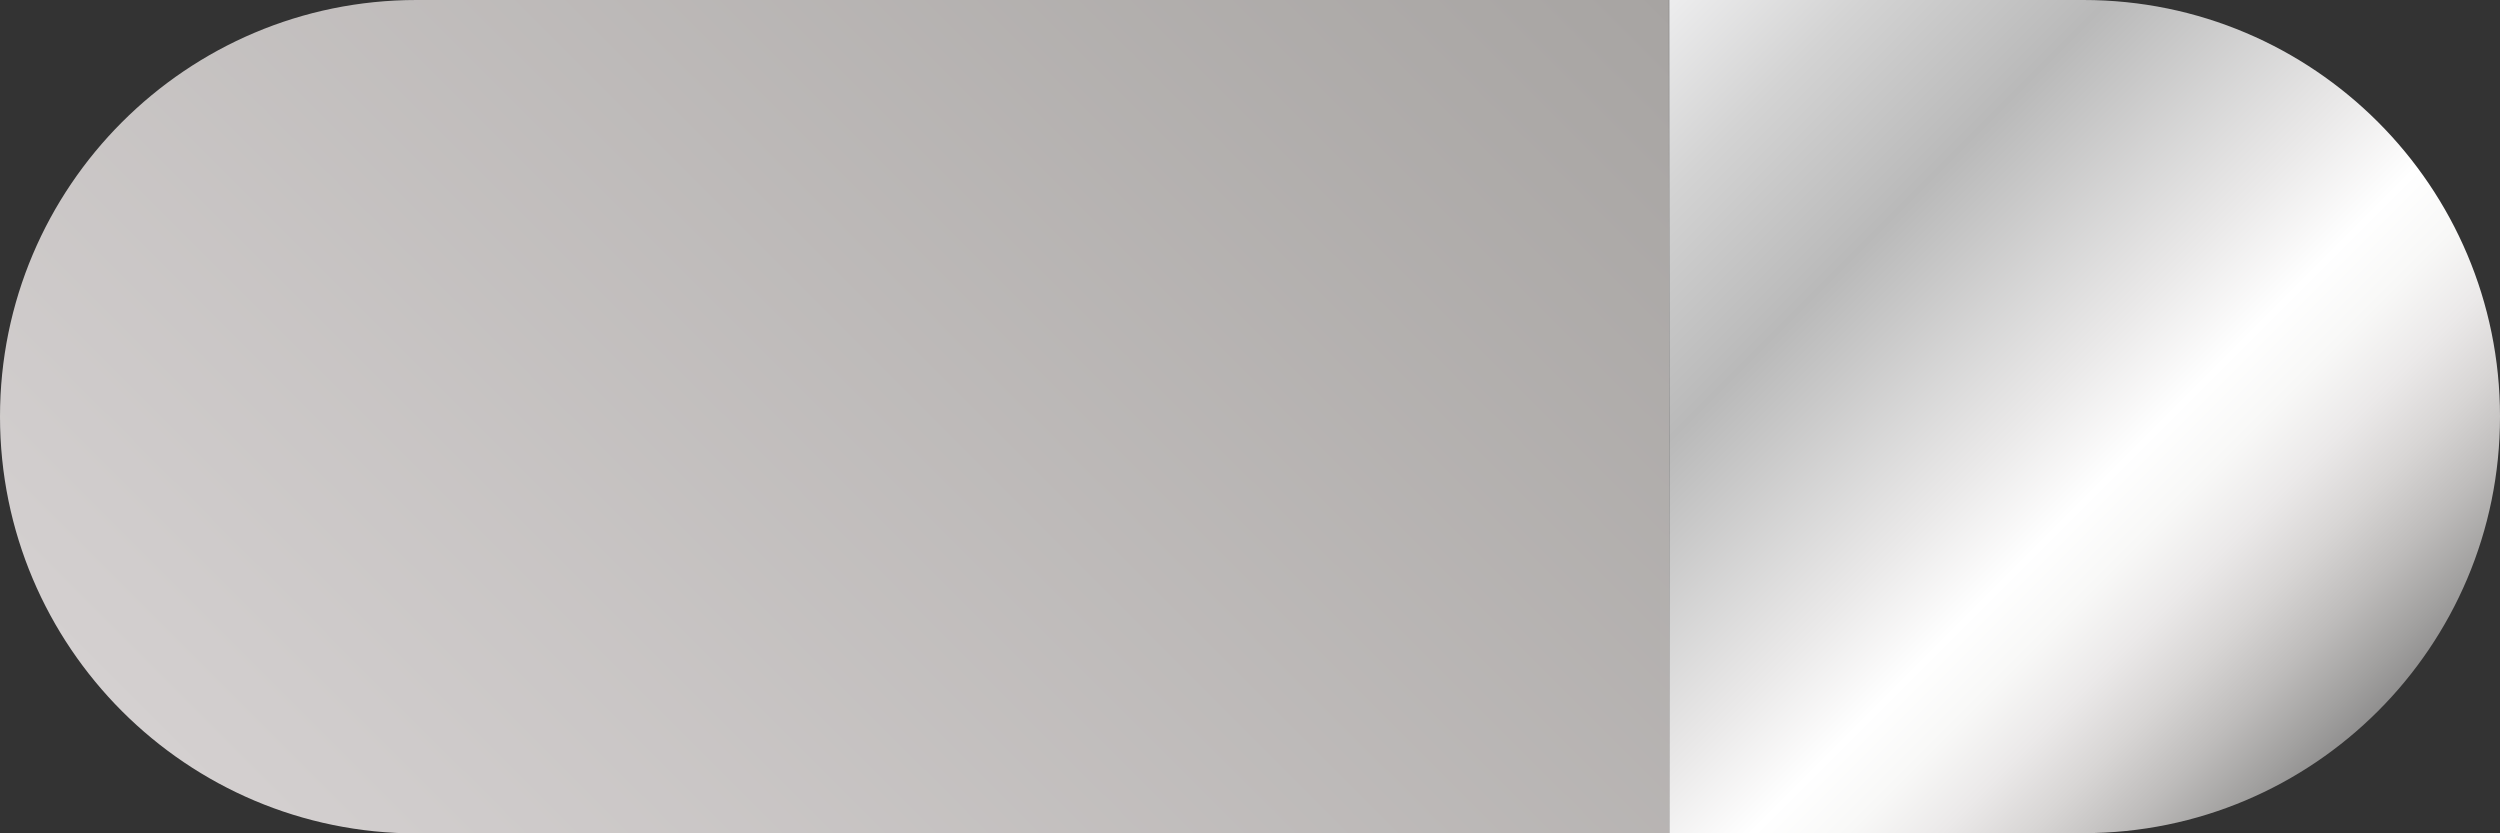 <?xml version="1.0" encoding="UTF-8"?>
<svg xmlns="http://www.w3.org/2000/svg" xmlns:xlink="http://www.w3.org/1999/xlink" version="1.1" id="Layer_1" x="0px" y="0px" viewBox="0 0 85.04 28.35" style="enable-background:new 0 0 85.04 28.35;" xml:space="preserve"><rect x="0" y="0" width="85.04" height="28.35" fill="#333333" stroke="none"/> <style type="text/css"> .st0{fill:url(#SVGID_1_);} .st1{fill:url(#SVGID_00000116919193835986090400000009087614778419053197_);} </style> <g> <g> <linearGradient id="SVGID_1_" gradientUnits="userSpaceOnUse" x1="54.681" y1="2.097" x2="78.834" y2="26.25"> <stop offset="0" style="stop-color:#EDEDEE"></stop> <stop offset="0.137" style="stop-color:#D3D3D3"></stop> <stop offset="0.31" style="stop-color:#B9B9B9"></stop> <stop offset="0.35" style="stop-color:#C1C1C1"></stop> <stop offset="0.546" style="stop-color:#EAE9E9"></stop> <stop offset="0.645" style="stop-color:#FFFFFF"></stop> <stop offset="0.712" style="stop-color:#F8F8F7"></stop> <stop offset="0.778" style="stop-color:#EBE9E9"></stop> <stop offset="0.842" style="stop-color:#D7D5D4"></stop> <stop offset="0.905" style="stop-color:#BEBCBB"></stop> <stop offset="0.968" style="stop-color:#A09F9E"></stop> <stop offset="1" style="stop-color:#908F8F"></stop> </linearGradient> <path class="st0" d="M56.78,0l14.09,0c7.83,0,14.17,6.35,14.17,14.17v0c0,7.83-6.35,14.17-14.17,14.17H56.78"></path> </g> <linearGradient id="SVGID_00000145058360237768811180000008522090569776617623_" gradientUnits="userSpaceOnUse" x1="13.335" y1="33.379" x2="51.745" y2="-5.032"> <stop offset="0" style="stop-color:#D4D0D0"></stop> <stop offset="1" style="stop-color:#A7A4A2"></stop> </linearGradient> <path style="fill:url(#SVGID_00000145058360237768811180000008522090569776617623_);" d="M56.78,28.35h-42.6 C6.35,28.35,0,22,0,14.17v0C0,6.35,6.35,0,14.17,0l42.6,0"></path> </g> </svg>
